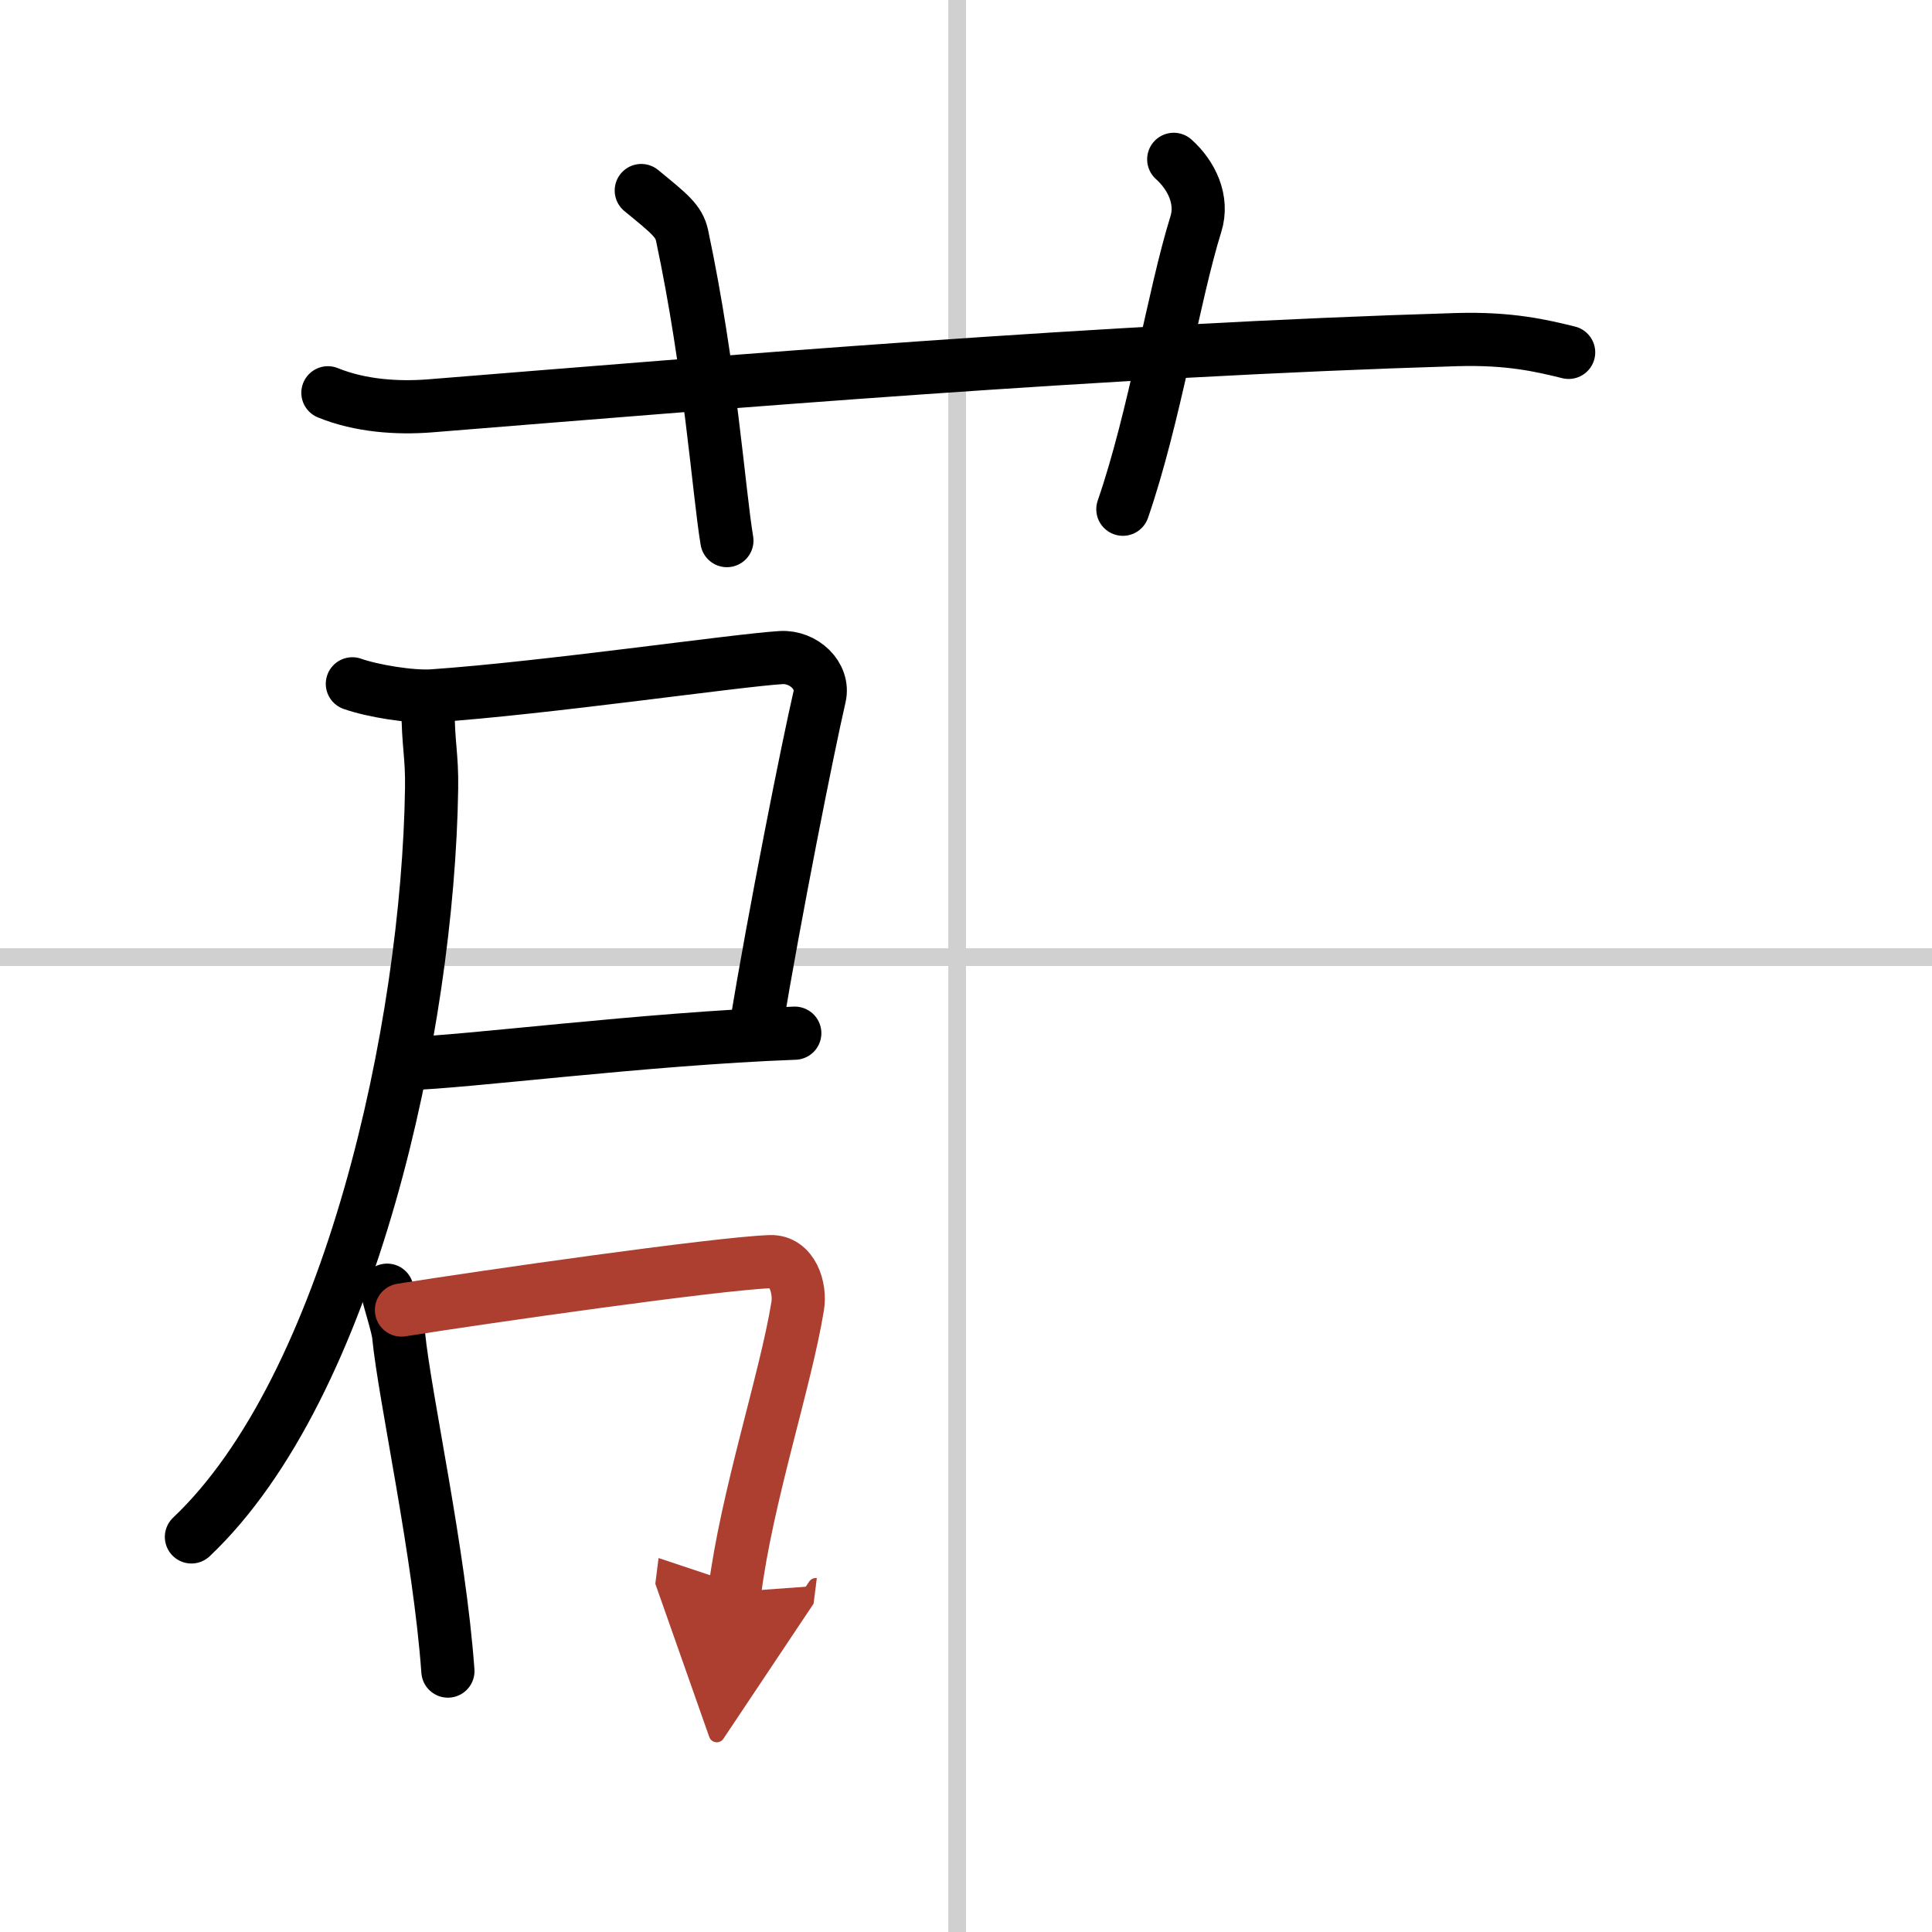 <svg width="400" height="400" viewBox="0 0 109 109" xmlns="http://www.w3.org/2000/svg"><defs><marker id="a" markerWidth="4" orient="auto" refX="1" refY="5" viewBox="0 0 10 10"><polyline points="0 0 10 5 0 10 1 5" fill="#ad3f31" stroke="#ad3f31"/></marker></defs><g fill="none" stroke="#000" stroke-linecap="round" stroke-linejoin="round" stroke-width="3"><rect width="100%" height="100%" fill="#fff" stroke="#fff"/><line x1="54" x2="54" y2="109" stroke="#d0d0d0" stroke-width="1"/><line x2="109" y1="54" y2="54" stroke="#d0d0d0" stroke-width="1"/><path d="m18.5 22.16c1.81 0.74 3.91 0.88 5.73 0.74 16.63-1.34 38.02-3.14 57.94-3.74 3.01-0.09 4.82 0.35 6.33 0.72"/><path d="m36.18 10.75c1.61 1.32 2.12 1.72 2.3 2.53 1.61 7.58 2.07 14.47 2.53 17.22"/><path d="m66.22 8.99c1.03 0.92 1.67 2.31 1.25 3.65-1.27 4.08-2.32 10.88-4.12 16.09"/><path d="m19.88 38.58c1.13 0.4 3.32 0.76 4.52 0.68 6.46-0.45 17.07-2 19.66-2.16 1.28-0.08 2.45 1.03 2.18 2.2-0.67 2.89-2.54 12.3-3.6 18.71"/><path d="m22.92 60.01c3.32-0.08 13.38-1.4 21.92-1.72"/><path d="m24.15 39.99c0 1.99 0.23 2.64 0.2 4.5-0.2 13.47-4.6 33.75-13.55 42.22"/><path d="m21.84 72.79c0.14 0.63 0.61 2.07 0.65 2.55 0.35 3.52 2.3 12.26 2.78 18.94"/><path d="m22.65 73.91c4.45-0.71 17.76-2.62 20.8-2.73 1.25-0.05 1.73 1.48 1.55 2.53-0.68 4.17-2.88 10.77-3.55 16.1" marker-end="url(#a)" stroke="#ad3f31"/></g></svg>
